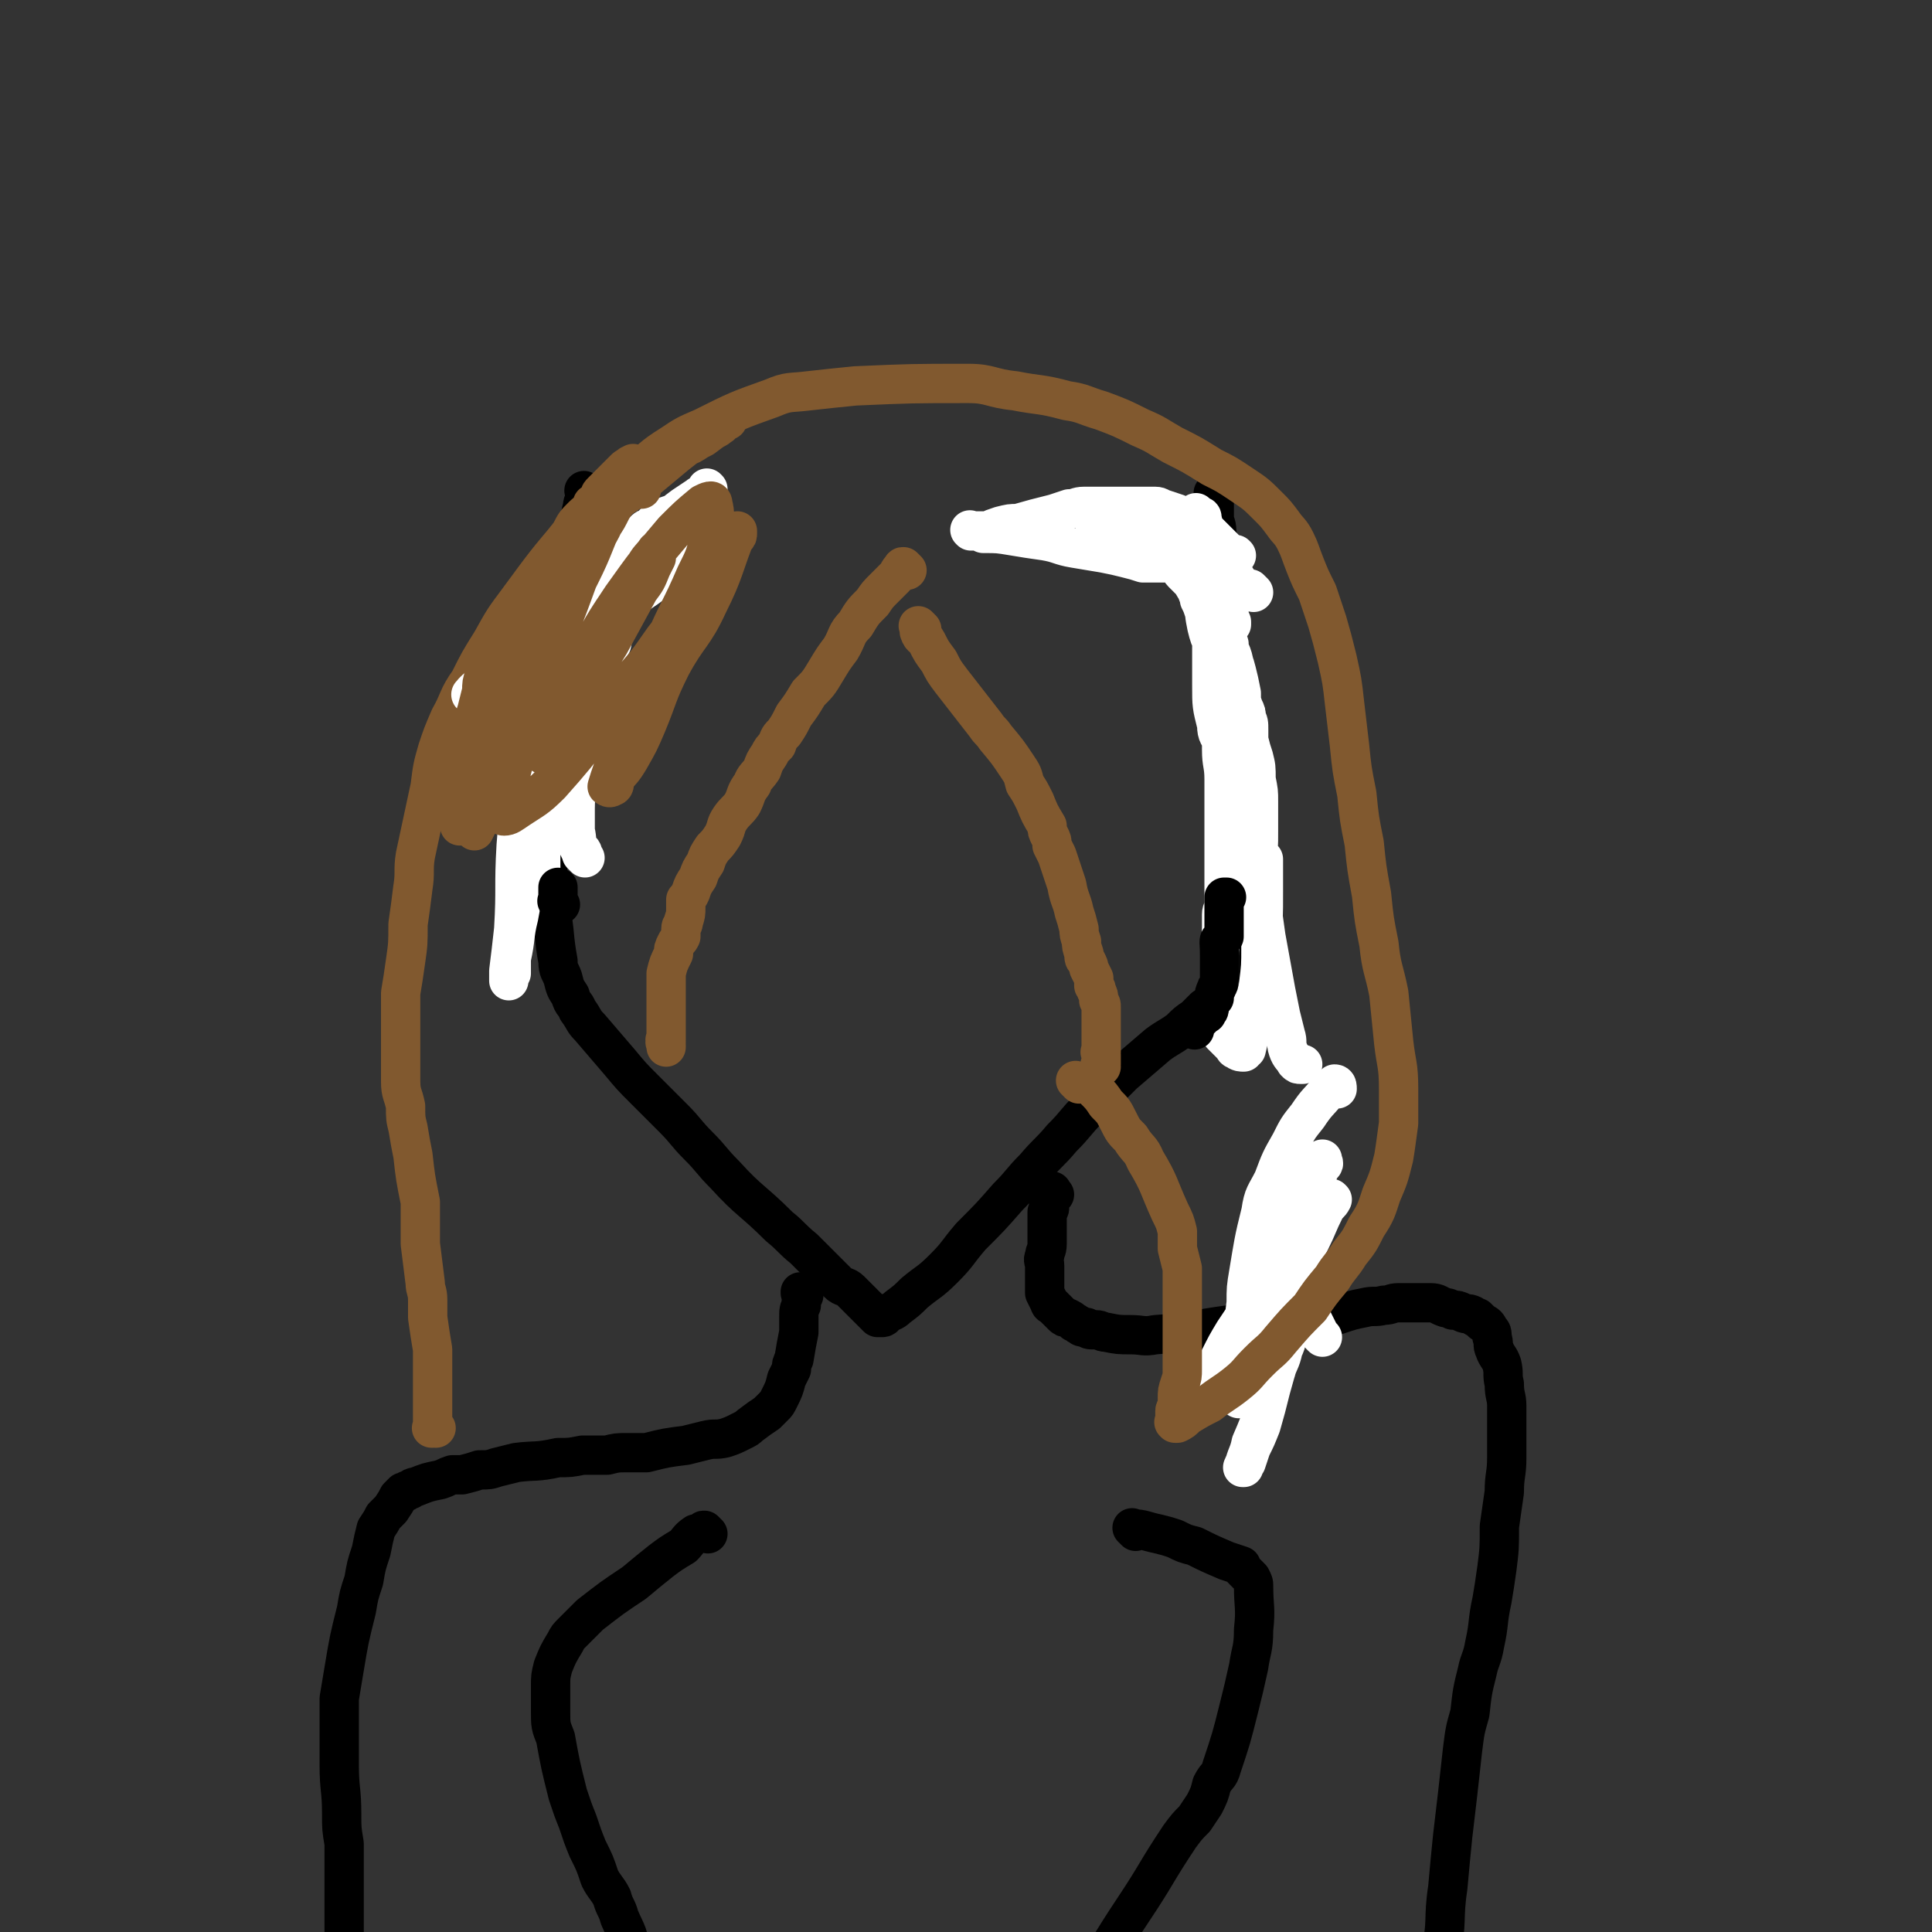 <svg viewBox='0 0 786 786' version='1.1' xmlns='http://www.w3.org/2000/svg' xmlns:xlink='http://www.w3.org/1999/xlink'><rect x="0" y="0" width="786" height="786" fill="#333333" stroke="none"/><g fill='none' stroke='#000000' stroke-width='16' stroke-linecap='round' stroke-linejoin='round'><path d='M239,201c-1,-1 -1,-1 -1,-1 -1,-1 0,0 0,0 0,0 0,0 0,0 0,0 0,0 0,0 -1,-1 0,0 0,0 0,0 0,0 0,0 0,1 0,1 0,2 0,2 -1,2 -1,4 -1,4 -1,4 -1,7 -1,6 -1,6 -1,11 -1,5 -1,5 -1,11 -1,7 -1,7 -2,14 -3,17 -3,17 -5,33 -3,17 -3,17 -5,34 0,8 -1,8 -1,15 0,7 0,7 1,15 0,6 1,6 1,12 1,6 1,6 1,12 2,10 1,10 3,21 0,4 1,4 2,7 1,4 1,4 3,7 1,4 2,3 3,6 3,4 2,4 5,7 6,7 6,7 12,14 5,6 5,6 10,11 6,6 6,6 12,12 5,5 5,6 10,11 6,6 5,6 11,12 10,11 11,10 22,21 5,4 5,5 10,9 4,4 4,4 8,8 3,3 3,3 6,6 2,2 3,1 5,3 2,2 2,2 3,3 2,2 2,2 4,4 1,1 1,1 2,2 0,0 0,0 1,1 0,0 0,0 1,1 0,0 0,0 0,0 0,0 0,0 0,0 0,0 0,0 0,0 -1,-1 0,0 0,0 0,0 0,0 0,0 0,0 0,0 0,0 -1,-1 0,0 0,0 0,0 0,0 0,0 0,0 0,0 0,0 -1,-1 0,0 0,0 1,0 1,0 2,0 1,0 1,-1 1,-1 3,-2 3,-1 5,-3 4,-3 4,-3 7,-6 6,-5 6,-4 12,-10 6,-6 5,-6 11,-13 8,-8 8,-8 15,-16 6,-6 5,-6 11,-12 5,-6 6,-6 11,-12 6,-6 5,-6 11,-12 7,-7 7,-7 14,-14 7,-6 7,-6 14,-12 4,-3 5,-3 9,-6 3,-3 3,-3 6,-5 2,-2 2,-2 4,-4 3,-1 3,-1 5,-3 1,-1 1,-1 3,-3 1,-1 1,-1 3,-3 0,0 0,0 1,-1 0,0 1,0 1,-1 3,-3 4,-3 5,-6 1,-2 0,-2 0,-5 0,-4 0,-4 0,-9 0,-9 0,-9 -1,-17 0,-10 0,-10 -1,-20 -1,-11 -1,-11 -2,-21 -1,-10 -1,-10 -2,-20 -2,-18 -2,-18 -3,-36 -1,-9 0,-9 -1,-17 0,-7 0,-7 -1,-14 -1,-9 -1,-9 -2,-18 0,-3 -1,-3 -1,-6 0,-1 0,-1 0,-3 0,-1 0,-1 0,-2 0,-1 0,-1 0,-2 0,-1 0,-1 0,-2 0,0 0,0 0,0 0,0 0,0 0,0 -1,-1 0,0 0,0 0,0 0,0 0,0 0,0 0,0 0,0 -1,-1 0,0 0,0 0,0 0,0 0,0 0,0 0,0 0,0 -1,-1 0,0 0,0 '/></g>
<g fill='none' stroke='#81592F' stroke-width='16' stroke-linecap='round' stroke-linejoin='round'><path d='M369,232c-1,-1 -1,-1 -1,-1 -1,-1 0,0 0,0 0,0 0,0 0,0 0,0 0,0 0,0 -1,-1 -1,0 -1,0 -2,2 -1,2 -3,4 -2,2 -2,2 -4,4 -3,3 -3,3 -5,6 -4,4 -4,4 -7,9 -4,4 -3,5 -6,10 -3,4 -3,4 -6,9 -3,5 -3,5 -7,9 -3,5 -3,5 -6,9 -2,4 -2,4 -4,7 -2,2 -2,2 -3,5 -2,2 -2,2 -3,4 -2,3 -2,3 -3,6 -2,3 -3,3 -4,6 -3,4 -2,4 -4,8 -2,3 -3,3 -5,6 -2,3 -1,3 -3,7 -2,3 -2,3 -4,5 -2,3 -2,3 -3,6 -2,3 -2,3 -3,6 -2,3 -2,3 -3,6 -1,2 -1,2 -2,3 0,2 0,2 0,3 0,3 0,3 -1,6 0,2 -1,1 -1,3 0,1 0,2 0,3 -1,2 -1,1 -2,3 -1,2 -1,2 -1,4 -2,4 -2,4 -3,8 0,1 0,1 0,3 0,1 0,1 0,1 0,1 0,1 0,2 0,1 0,1 0,1 0,2 0,2 0,3 0,1 0,1 0,2 0,1 0,1 0,1 0,1 0,1 0,2 0,0 0,0 0,1 0,0 0,0 0,1 0,0 0,0 0,0 0,1 0,1 0,2 0,1 0,1 0,1 0,1 0,1 0,2 0,0 0,0 0,0 0,1 0,1 0,2 0,0 0,0 0,0 0,1 0,1 0,2 0,0 0,0 0,0 0,1 0,1 0,1 0,0 0,0 0,0 0,0 0,-1 0,0 -1,0 0,0 0,1 0,0 0,0 0,0 0,0 0,0 0,0 0,0 0,-1 0,0 -1,0 0,0 0,1 0,0 0,0 0,0 0,1 0,1 0,1 0,0 0,0 0,0 0,0 0,0 0,0 '/><path d='M375,256c-1,-1 -1,-1 -1,-1 -1,-1 0,0 0,0 0,0 0,0 0,0 0,0 0,0 0,0 -1,-1 0,0 0,0 0,0 0,0 0,0 0,0 0,0 0,0 -1,-1 0,0 0,0 0,0 0,0 0,0 0,1 0,1 0,2 1,3 2,2 3,4 2,4 2,4 5,8 2,4 2,4 5,8 7,9 7,9 14,18 2,3 2,2 4,5 5,6 5,6 9,12 2,3 2,3 3,7 2,3 2,3 4,7 2,5 2,5 5,10 0,2 0,2 1,4 1,2 1,2 1,4 1,2 1,2 2,4 1,3 1,3 2,6 1,3 1,3 2,6 1,6 2,6 3,11 1,3 1,3 2,7 0,2 0,2 1,5 0,2 0,2 1,5 0,2 0,2 1,3 1,2 1,2 1,3 1,2 1,2 2,4 0,0 0,0 0,1 0,1 0,1 0,2 1,1 1,1 1,2 1,2 1,2 1,4 1,2 1,1 1,3 0,0 0,0 0,1 0,1 0,1 0,2 0,1 0,1 0,3 0,0 0,0 0,0 0,1 0,1 0,1 0,1 0,1 0,1 0,1 0,1 0,2 0,0 0,0 0,1 0,1 0,1 0,2 0,0 0,0 0,1 0,1 0,1 0,1 0,1 0,1 0,2 0,0 0,0 0,0 0,1 0,1 0,1 0,0 0,0 0,0 0,0 0,-1 0,0 -1,0 0,0 0,1 0,0 0,0 0,0 0,1 0,1 0,1 0,0 0,0 0,0 0,0 0,0 0,0 0,1 0,1 0,1 0,1 0,1 0,1 0,1 0,1 0,1 0,0 0,0 0,0 0,0 0,0 0,0 0,0 0,-1 0,0 -1,0 0,0 0,1 0,0 0,0 0,0 0,0 0,0 0,0 -1,-1 0,0 0,0 0,0 0,0 0,0 '/></g>
<g fill='none' stroke='#000000' stroke-width='16' stroke-linecap='round' stroke-linejoin='round'><path d='M327,527c-1,-1 -1,-1 -1,-1 -1,-1 0,0 0,0 0,0 0,0 0,0 0,0 0,0 0,0 -1,-1 0,0 0,0 0,0 0,0 0,0 0,0 0,0 0,0 -1,-1 0,0 0,0 0,0 0,0 0,0 0,0 0,0 0,0 -1,-1 0,0 0,0 0,0 0,0 0,0 0,0 0,-1 0,0 -1,0 0,0 0,1 0,2 0,2 0,4 -1,2 -1,2 -1,5 0,3 0,3 0,6 -1,5 -1,5 -2,11 -1,2 -1,2 -1,4 -1,2 -1,2 -2,4 -1,4 -1,4 -3,8 -1,2 -1,2 -2,3 -2,2 -2,2 -3,3 -3,2 -3,2 -7,5 -1,1 -1,1 -3,2 -4,2 -4,2 -7,3 -4,1 -4,0 -8,1 -4,1 -4,1 -8,2 -8,1 -8,1 -16,3 -4,0 -4,0 -8,0 -4,0 -4,0 -8,1 -5,0 -5,0 -10,0 -5,1 -5,1 -10,1 -9,2 -9,1 -17,2 -4,1 -4,1 -8,2 -3,1 -3,1 -7,1 -3,1 -3,1 -7,2 -2,0 -2,0 -4,0 -3,1 -2,1 -5,2 -5,1 -5,1 -10,3 -1,0 -1,0 -2,1 -1,0 -1,0 -2,1 -1,0 -1,0 -1,0 -1,1 -1,1 -2,2 -1,2 -1,2 -3,5 -1,1 -1,1 -3,3 -1,2 -1,2 -3,5 -1,4 -1,4 -2,9 -2,6 -2,6 -3,12 -2,6 -2,6 -3,12 -3,12 -3,12 -5,24 -1,6 -1,6 -2,12 0,4 0,4 0,9 0,4 0,4 0,9 0,4 0,4 0,9 0,10 1,10 1,20 0,6 0,6 1,12 0,7 0,7 0,15 0,6 0,6 0,12 0,5 0,5 0,11 0,10 0,10 0,19 0,4 0,4 0,7 0,4 1,4 1,8 0,5 0,6 0,11 '/><path d='M429,486c-1,-1 -1,-1 -1,-1 -1,-1 0,0 0,0 0,0 0,0 0,0 0,0 0,0 0,0 -1,-1 0,0 0,0 0,0 0,0 0,0 0,0 0,0 0,0 -1,-1 0,0 0,0 0,0 0,0 0,0 0,0 0,0 0,0 -1,-1 0,0 0,0 0,0 0,0 0,0 0,0 0,-1 0,0 -1,0 0,0 0,1 0,1 -1,1 -1,3 -1,1 0,1 0,2 0,1 0,1 -1,2 0,2 0,2 0,4 0,2 0,2 0,5 0,2 0,2 0,4 0,3 -1,3 -1,5 -1,2 0,2 0,4 0,2 0,2 0,4 0,1 0,1 0,2 0,2 0,2 0,3 0,1 0,1 0,2 1,2 1,2 2,4 0,1 1,1 1,1 1,1 1,1 1,1 2,2 2,2 3,3 1,1 1,1 2,1 2,1 2,1 3,2 1,0 1,1 2,1 1,1 1,1 3,1 1,1 1,1 3,1 0,0 0,0 1,0 2,0 2,1 4,1 5,1 5,1 10,1 5,0 5,1 10,0 15,-1 15,-2 30,-4 3,0 3,-1 6,-1 3,0 3,0 5,0 1,0 1,0 3,0 1,0 1,0 2,0 1,0 1,0 2,0 0,0 0,0 0,0 1,0 1,0 2,0 '/><path d='M509,543c-1,-1 -1,-1 -1,-1 -1,-1 0,0 0,0 0,0 0,0 0,0 1,0 1,0 2,0 5,-1 5,-1 10,-3 7,-1 7,-1 13,-2 6,-1 6,-1 11,-2 6,-2 6,-2 11,-3 4,-1 4,0 8,-1 3,0 3,-1 6,-1 3,0 3,0 7,0 3,0 3,0 6,0 3,0 3,1 6,2 1,0 1,0 3,1 2,0 2,0 4,1 2,1 2,0 4,1 1,1 1,1 2,1 1,1 1,1 2,2 2,1 2,1 3,3 1,1 1,1 1,3 1,3 0,3 1,5 1,3 2,3 3,6 1,4 0,4 1,8 0,5 1,5 1,9 0,5 0,5 0,10 0,6 0,6 0,11 0,7 -1,7 -1,14 -1,7 -1,7 -2,14 0,9 0,9 -1,17 -1,7 -1,7 -2,13 -2,9 -1,9 -3,18 -1,6 -2,6 -3,11 -2,8 -2,8 -3,17 -2,7 -2,7 -3,15 -1,9 -1,9 -2,18 -1,8 -1,9 -2,17 -1,10 -1,10 -2,21 -2,13 0,14 -3,27 -2,17 -3,17 -7,34 -2,6 -3,6 -5,12 '/><path d='M288,624c-1,-1 -1,-1 -1,-1 -1,-1 0,0 0,0 0,0 0,0 0,0 0,0 0,0 0,0 -1,-1 -1,0 -1,0 -2,1 -2,1 -3,1 -3,2 -3,3 -5,5 -5,3 -5,3 -9,6 -5,4 -5,4 -11,9 -9,6 -9,6 -18,13 -2,2 -2,2 -4,4 -2,2 -2,2 -3,3 -2,2 -2,2 -3,4 -3,5 -3,5 -5,10 -1,4 -1,4 -1,8 0,5 0,5 0,10 0,6 0,6 2,11 2,11 2,11 5,23 2,6 2,6 4,11 2,6 2,6 4,11 3,6 3,6 5,12 2,4 3,4 5,8 1,4 2,4 3,8 3,7 4,7 4,14 1,10 0,10 -1,20 0,8 -1,8 -2,16 '/><path d='M462,623c-1,-1 -1,-1 -1,-1 -1,-1 0,0 0,0 0,0 0,0 0,0 0,0 -1,-1 0,0 4,0 5,1 10,2 4,1 4,1 7,2 4,2 4,2 8,3 6,3 6,3 13,6 3,1 3,1 6,2 0,1 0,1 1,2 0,0 0,0 1,1 0,0 0,0 1,1 1,1 1,1 1,1 1,2 1,2 1,3 0,9 1,9 0,18 0,8 -1,8 -2,15 -2,9 -2,9 -4,17 -3,12 -3,12 -7,24 -1,4 -2,3 -4,7 -1,4 -1,4 -3,8 -2,3 -2,3 -4,6 -3,3 -3,3 -6,7 -10,15 -9,15 -19,30 -10,15 -9,15 -19,29 -10,14 -10,14 -19,27 '/></g>
<g fill='none' stroke='#FFFFFF' stroke-width='16' stroke-linecap='round' stroke-linejoin='round'><path d='M538,544c-1,-1 -1,-1 -1,-1 -2,-4 -2,-4 -4,-8 -1,-3 -1,-3 -2,-6 -1,-3 -2,-3 -3,-7 0,0 0,-1 0,-1 0,-1 0,-1 0,-1 0,0 0,0 0,0 -1,1 -1,0 -1,1 -1,2 -1,2 -1,4 -2,5 -2,5 -3,11 -1,7 -1,7 -2,14 -2,8 -2,8 -4,15 -2,8 -2,8 -4,15 -2,5 -2,5 -4,9 -1,3 -1,3 -2,6 0,0 0,0 -1,1 0,0 0,0 0,1 0,0 0,0 0,0 0,0 0,0 0,0 0,0 -1,0 0,0 1,-5 2,-5 3,-10 3,-7 3,-7 5,-13 3,-8 2,-8 5,-16 1,-4 2,-4 3,-9 2,-4 1,-4 2,-8 1,-5 1,-5 2,-9 1,-5 1,-5 2,-10 1,-5 0,-5 1,-10 1,-4 2,-4 3,-9 1,-5 0,-5 1,-10 0,-4 0,-4 1,-8 1,-4 0,-4 2,-7 0,-2 0,-2 1,-3 1,-1 1,-1 1,-1 1,-1 0,-1 0,-2 0,0 0,0 0,0 0,0 0,0 0,0 0,0 0,-1 0,0 -2,1 -2,2 -3,4 -4,10 -4,10 -8,21 -5,11 -4,11 -9,22 -4,8 -5,8 -10,16 -5,8 -4,8 -9,16 -3,5 -4,5 -7,10 -3,4 -3,4 -5,8 -1,1 -1,1 -2,3 0,0 -1,0 -1,1 0,1 0,1 0,2 0,0 0,0 0,0 0,0 0,0 0,0 0,0 0,0 0,0 -1,-1 0,0 0,0 0,0 0,0 1,-1 1,-1 1,-1 1,-2 2,-5 2,-5 4,-9 3,-5 3,-5 6,-10 3,-6 3,-6 6,-11 4,-6 4,-6 8,-12 6,-9 6,-9 13,-18 3,-4 2,-4 5,-8 3,-4 3,-4 6,-7 2,-2 2,-2 4,-4 1,-1 1,-2 2,-3 1,-1 1,-1 2,-2 0,0 0,0 0,0 0,0 0,0 0,0 -1,-1 0,0 0,0 -1,2 -2,2 -3,4 -3,6 -3,7 -6,13 -5,10 -5,10 -10,21 -4,8 -3,8 -7,17 -2,5 -2,5 -5,11 -2,3 -2,3 -4,7 -2,3 -2,3 -3,6 0,1 0,1 0,2 0,0 0,0 0,0 0,0 0,0 0,0 0,0 0,0 0,0 -1,-1 0,0 0,0 0,0 0,-1 0,-1 0,-5 1,-5 1,-9 0,-6 0,-6 0,-12 1,-9 1,-9 2,-17 0,-6 0,-6 1,-12 2,-12 2,-13 5,-25 1,-7 2,-7 5,-13 3,-8 3,-8 7,-15 3,-6 3,-6 7,-11 4,-6 4,-5 8,-10 1,-1 1,-1 2,-2 1,-1 1,-1 1,-1 1,0 1,1 1,2 '/></g>
<g fill='none' stroke='#81592F' stroke-width='16' stroke-linecap='round' stroke-linejoin='round'><path d='M439,441c-1,-1 -1,-1 -1,-1 -1,-1 0,0 0,0 0,0 0,0 0,0 0,0 0,0 0,0 -1,-1 0,0 0,0 0,0 0,0 0,0 0,0 0,0 0,0 -1,-1 0,0 0,0 0,0 0,0 0,0 0,0 0,0 0,0 -1,-1 0,0 0,0 0,0 0,0 0,0 0,0 0,0 0,0 -1,-1 0,0 0,0 0,0 0,0 0,0 0,0 0,0 0,0 -1,-1 0,0 0,0 0,0 0,0 0,0 0,0 0,0 1,0 0,0 0,0 1,0 1,0 1,0 1,0 1,0 1,0 1,0 2,1 2,1 3,3 3,3 3,3 5,6 3,3 3,3 5,7 2,4 2,4 5,7 3,5 4,4 6,9 6,10 5,10 10,21 2,4 2,4 3,8 0,3 0,3 0,7 1,4 1,4 2,8 0,4 0,4 0,8 0,4 0,4 0,9 0,5 0,5 0,10 0,4 0,4 0,8 0,3 0,3 0,6 0,3 0,3 -1,6 -1,3 -1,3 -1,6 0,2 0,2 0,3 0,1 -1,1 -1,2 0,0 0,0 0,1 0,0 0,0 0,1 0,1 0,1 0,1 0,1 0,1 0,1 0,1 0,1 0,1 0,0 0,0 0,0 0,0 0,0 0,0 -1,-1 0,0 0,0 0,0 0,0 0,0 0,0 1,0 1,0 2,-1 2,-1 4,-3 5,-3 5,-3 9,-5 5,-4 6,-4 11,-8 5,-4 4,-4 9,-9 5,-5 5,-4 9,-9 6,-7 6,-7 12,-13 4,-6 4,-6 9,-12 3,-5 4,-5 7,-10 4,-5 4,-5 7,-11 4,-6 4,-7 6,-13 3,-7 3,-7 5,-15 1,-6 1,-7 2,-14 0,-7 0,-7 0,-14 0,-10 -1,-10 -2,-19 -1,-10 -1,-10 -2,-20 -2,-10 -3,-10 -4,-20 -2,-10 -2,-10 -3,-20 -2,-11 -2,-11 -3,-21 -2,-10 -2,-10 -3,-20 -2,-10 -2,-10 -3,-20 -1,-8 -1,-9 -2,-17 -1,-9 -1,-9 -3,-18 -2,-8 -2,-8 -4,-15 -2,-6 -2,-6 -4,-12 -3,-6 -3,-6 -5,-11 -2,-5 -2,-6 -4,-10 -2,-4 -3,-4 -5,-7 -3,-4 -3,-4 -6,-7 -5,-5 -5,-5 -11,-9 -6,-4 -6,-4 -12,-7 -8,-5 -8,-5 -16,-9 -7,-4 -6,-4 -13,-7 -8,-4 -8,-4 -16,-7 -7,-2 -7,-3 -14,-4 -11,-3 -11,-2 -21,-4 -10,-1 -10,-3 -19,-3 -23,0 -23,0 -46,1 -10,1 -10,1 -19,2 -8,1 -8,0 -15,3 -14,5 -14,5 -28,12 -7,3 -7,3 -13,7 -8,5 -8,6 -15,12 -6,5 -6,5 -12,11 -7,5 -7,5 -13,12 -11,13 -11,13 -22,28 -6,8 -6,8 -11,17 -5,8 -5,8 -9,16 -5,7 -4,8 -8,15 -3,7 -3,7 -5,13 -2,7 -2,7 -3,15 -3,14 -3,14 -6,28 -1,6 0,7 -1,13 -1,8 -1,8 -2,15 0,8 0,8 -1,15 -1,7 -1,7 -2,13 0,12 0,12 0,24 0,6 0,6 0,12 0,5 1,5 2,10 0,5 0,5 1,9 1,6 1,6 2,11 1,9 1,9 3,19 0,4 0,4 0,8 0,4 0,4 0,9 1,8 1,8 2,16 0,3 1,3 1,7 0,3 0,3 0,7 1,7 1,7 2,13 0,2 0,2 0,4 0,1 0,1 0,1 0,1 0,1 0,2 0,1 0,1 0,1 0,1 0,1 0,2 0,1 0,1 0,1 0,1 0,1 0,1 0,2 0,2 0,3 0,1 0,1 0,2 0,0 0,0 0,1 0,1 0,1 0,2 0,0 0,0 0,1 0,1 0,1 0,2 0,0 0,0 0,1 0,0 0,0 0,0 0,1 0,1 0,2 0,0 0,0 0,0 0,1 0,1 0,1 0,1 0,1 0,1 0,0 0,0 0,1 0,0 0,0 0,0 0,0 0,0 0,1 0,0 0,0 0,0 0,0 0,0 0,0 0,1 0,1 0,1 0,0 0,0 0,0 0,1 0,1 0,1 0,0 0,0 0,0 0,0 -1,0 0,0 0,-1 1,0 1,0 1,0 0,0 0,0 '/></g>
<g fill='none' stroke='#FFFFFF' stroke-width='16' stroke-linecap='round' stroke-linejoin='round'><path d='M238,349c-1,-1 -1,-1 -1,-1 -1,-1 0,0 0,0 0,0 0,0 0,0 0,0 0,0 0,0 -1,-1 0,0 0,0 0,0 0,0 0,0 0,0 0,0 0,0 -1,-1 0,-1 0,-1 0,-1 -1,-1 -1,-1 -2,-4 -1,-4 -2,-8 0,-5 0,-5 0,-9 0,-7 1,-7 1,-14 1,-7 0,-7 1,-14 2,-8 3,-8 5,-15 2,-7 2,-7 5,-14 1,-4 1,-4 2,-9 1,-1 1,-1 1,-3 0,-1 0,-1 0,-2 0,0 0,0 0,0 0,0 0,-1 0,0 -2,2 -1,3 -2,7 -4,11 -4,11 -8,22 -6,17 -6,17 -11,33 -6,16 -7,16 -12,33 -3,9 -3,9 -5,20 -2,8 -1,8 -3,17 0,3 0,3 0,6 -1,1 -1,1 -1,1 0,1 0,1 0,2 0,0 0,0 0,0 0,-2 0,-2 0,-4 1,-8 1,-8 2,-17 1,-17 0,-17 1,-34 1,-12 1,-12 1,-24 1,-7 1,-6 2,-13 1,-6 1,-6 1,-11 1,-4 1,-4 2,-8 1,-3 0,-4 1,-7 2,-3 2,-3 4,-6 1,-2 1,-2 3,-4 0,-1 0,-1 1,-2 1,-1 1,-1 1,-1 0,0 0,0 0,0 0,0 0,0 0,0 0,1 1,1 1,2 0,1 0,1 0,3 1,2 1,2 2,5 0,5 0,5 0,10 0,5 0,5 0,10 0,5 0,5 0,10 0,5 -1,5 -2,9 0,5 0,5 0,9 0,3 0,3 0,5 0,2 -1,2 -1,3 -1,3 -1,3 -2,5 0,0 0,0 0,0 0,0 0,0 -1,0 0,0 0,0 0,0 0,0 0,0 0,0 0,0 0,0 0,0 -1,-1 0,0 0,0 0,0 0,0 0,0 0,0 0,0 0,0 -1,-1 0,0 0,0 0,0 0,0 0,0 0,0 0,0 0,0 -1,-1 0,0 0,0 0,0 0,0 0,0 0,0 0,0 0,0 -1,-1 0,0 0,0 0,0 0,0 0,0 0,0 0,0 0,0 -1,-1 0,0 0,0 0,0 0,0 0,0 0,0 0,-1 0,0 -1,0 -1,1 -2,2 0,1 -1,0 -1,1 -1,1 0,1 0,2 0,1 0,1 0,1 0,1 0,1 0,2 0,1 0,1 0,1 0,1 0,1 0,2 0,1 0,1 0,1 0,1 0,1 0,1 0,0 0,0 0,0 0,0 0,0 0,1 0,0 0,0 0,0 0,1 0,1 0,2 0,0 0,0 0,1 0,0 0,0 0,1 0,0 0,0 0,0 0,0 0,0 0,0 0,0 0,0 0,0 -1,-1 0,0 0,0 0,0 0,0 0,0 0,0 0,0 0,-1 0,0 0,0 0,-1 0,-1 0,-1 0,-2 0,0 0,0 0,-1 0,-1 0,-1 0,-2 0,-2 0,-2 0,-3 0,-2 0,-2 0,-3 0,-3 0,-3 0,-5 0,-2 0,-2 0,-4 0,-3 0,-3 0,-6 0,-4 1,-4 1,-7 1,-5 1,-5 2,-10 1,-5 1,-5 3,-10 1,-4 1,-4 3,-9 1,-4 1,-4 3,-8 1,-4 1,-4 3,-7 1,-3 1,-3 3,-6 1,-2 1,-2 2,-4 1,-3 1,-3 3,-7 1,-1 0,-1 1,-3 1,-1 1,-1 3,-3 4,-5 4,-5 9,-10 5,-5 5,-4 10,-8 5,-4 5,-4 10,-7 3,-2 3,-2 7,-5 2,-1 2,-1 3,-2 3,-2 3,-2 5,-4 0,0 0,0 0,0 0,0 0,0 0,0 -1,0 -1,0 -1,0 -4,2 -4,2 -7,4 -11,6 -11,7 -22,14 -11,6 -11,6 -22,12 -10,7 -10,7 -19,14 -7,5 -7,4 -14,9 -6,4 -6,4 -11,8 -1,0 -1,0 -2,1 -1,1 -1,1 -1,2 0,0 0,0 0,0 0,0 0,0 0,0 0,0 0,0 0,0 -1,-1 0,0 0,0 0,0 1,0 1,0 1,0 1,-1 1,-1 2,-2 2,-2 4,-4 6,-5 6,-5 12,-11 6,-5 6,-5 13,-11 6,-6 6,-6 13,-13 6,-6 6,-6 13,-12 11,-9 11,-9 21,-18 4,-4 4,-4 8,-7 3,-2 3,-2 6,-4 1,-1 1,0 2,-1 1,-1 1,-1 2,-2 0,0 0,0 0,0 0,0 0,0 0,0 0,0 0,0 0,0 -1,-1 0,0 0,0 0,0 0,0 0,0 0,1 0,1 0,1 0,1 0,1 -1,2 0,1 -1,0 -1,1 -1,2 -1,2 -2,3 -4,5 -4,5 -7,9 -13,14 -13,14 -27,28 -13,13 -13,13 -26,26 -3,3 -3,2 -6,5 -1,1 -1,1 -3,2 -1,1 -1,1 -2,1 0,0 0,0 0,0 0,-1 0,-2 0,-3 0,-2 0,-3 2,-4 3,-6 4,-6 8,-11 4,-5 3,-5 7,-10 3,-4 3,-4 7,-9 3,-4 4,-4 7,-7 4,-4 4,-4 8,-8 5,-4 5,-5 10,-9 1,-1 1,-1 2,-1 1,-1 1,-1 2,-2 0,0 0,0 0,0 1,-1 1,-1 2,-2 6,-2 6,-2 12,-4 1,0 1,0 1,0 '/><path d='M510,241c-1,-1 -1,-1 -1,-1 -1,-1 0,0 0,0 0,0 0,0 -1,0 0,0 0,0 0,0 -1,0 -1,0 -1,0 -1,-1 -1,-1 -2,-2 -1,-1 -1,0 -1,-1 -2,-3 -2,-3 -4,-6 -1,-1 0,-1 -1,-2 -1,-1 0,-1 -1,-2 -1,-1 -1,-1 -1,-1 -1,-1 0,-1 0,-2 0,0 0,0 0,-1 0,0 0,0 0,0 0,0 0,0 0,0 0,0 0,-1 0,0 -1,3 -1,4 -2,8 0,6 0,6 -1,13 -1,9 -1,9 -1,18 0,8 0,8 0,17 0,8 0,8 2,16 0,4 1,4 3,8 1,5 1,5 2,10 1,4 1,4 1,9 1,3 1,3 1,6 1,3 1,3 1,5 0,2 0,2 0,5 0,3 0,3 0,5 0,3 0,3 0,5 0,2 0,2 0,4 0,1 0,1 0,3 0,0 0,0 0,1 0,1 0,1 0,3 0,1 0,1 1,2 1,1 1,1 1,1 1,1 1,1 1,2 0,1 0,1 0,1 0,1 0,1 0,1 0,0 0,0 0,0 0,0 0,0 1,0 0,0 0,0 0,0 1,-2 2,-2 2,-4 2,-5 2,-5 2,-11 1,-6 1,-6 1,-13 0,-6 0,-6 0,-12 0,-4 0,-4 -1,-9 0,-5 0,-5 -1,-9 -1,-3 -1,-3 -2,-7 0,-2 0,-2 0,-4 0,-3 0,-3 -1,-5 0,-2 0,-2 -1,-4 -1,-3 -1,-3 -2,-5 0,-3 -1,-3 -1,-5 -1,-3 0,-3 -1,-6 0,-3 0,-3 -1,-6 -1,-2 -1,-2 -1,-4 -1,-3 -1,-3 -1,-6 0,-2 0,-2 0,-4 0,-3 0,-3 -1,-5 -1,-2 -1,-2 -1,-4 -1,-3 0,-3 0,-5 0,-2 0,-2 0,-4 0,-2 -1,-2 -1,-3 -1,-3 -1,-3 -2,-6 -1,-1 -1,-1 -1,-3 -1,-1 -1,-1 -2,-2 -1,-1 -2,-1 -3,-3 0,0 0,-1 0,-1 0,-1 0,-1 0,-2 0,0 0,0 -1,0 0,0 0,0 0,0 0,0 0,0 0,0 -1,-1 0,0 0,0 0,0 0,0 0,0 0,1 0,1 0,1 0,1 0,1 0,2 0,1 0,1 0,2 0,3 0,3 0,6 0,4 1,4 1,8 1,6 1,6 2,11 0,6 0,6 1,11 1,4 1,4 3,8 1,3 1,3 2,5 2,4 2,4 3,7 1,2 1,2 2,3 0,2 0,2 1,3 1,1 1,1 2,2 0,0 0,0 1,1 0,0 0,0 0,0 0,0 0,0 0,0 -1,-1 0,0 0,0 0,0 0,0 0,0 0,0 0,0 0,-1 0,-1 0,-1 0,-1 -1,-5 -1,-5 -2,-9 -1,-4 -1,-3 -3,-7 -1,-4 -1,-4 -3,-9 -1,-3 -1,-3 -3,-7 -1,-3 -1,-3 -2,-6 -1,-4 -1,-4 -3,-9 0,-1 -1,-1 -1,-3 0,-1 0,-1 0,-3 0,-1 0,-1 0,-1 -1,-2 -1,-2 -1,-3 0,-1 0,-1 0,-2 0,-1 0,-1 0,-1 0,-1 0,-1 0,-2 0,-1 0,-1 0,-1 0,-1 0,-1 0,-2 0,-2 0,-2 0,-3 0,-1 0,-1 0,-2 0,-1 0,-1 0,-2 0,0 0,0 0,-1 0,0 0,0 0,0 0,0 0,0 0,0 -1,-1 0,0 0,0 0,0 0,0 1,1 0,0 1,0 1,1 2,8 2,9 3,17 1,5 1,5 2,9 0,4 0,4 1,7 1,2 1,2 2,5 0,1 0,1 1,3 1,1 1,1 1,1 1,1 1,1 2,1 0,0 0,0 0,0 0,0 0,0 0,0 0,0 0,0 0,0 -1,-1 0,0 0,0 0,0 0,0 0,-1 -1,-2 -1,-2 -1,-4 -2,-4 -2,-4 -3,-7 -1,-3 -1,-3 -1,-6 -1,-3 -1,-3 -2,-6 -1,-5 -1,-5 -3,-10 0,-1 -1,-1 -1,-3 -1,-1 -1,-1 -1,-3 0,0 0,0 0,-1 0,-1 0,-1 0,-2 0,-1 0,-1 -1,-1 -2,0 -2,0 -3,0 -1,0 -1,0 -2,0 -1,0 -1,0 -2,0 -2,0 -2,0 -3,1 -2,0 -2,0 -3,0 -2,0 -2,0 -3,0 -4,1 -4,1 -7,2 -2,0 -2,0 -4,0 -3,0 -3,0 -5,1 -2,0 -2,0 -4,0 -2,0 -2,1 -3,1 -1,0 -1,0 -2,0 -1,0 -1,0 -1,0 0,0 0,0 0,0 0,0 -1,0 0,0 0,-1 0,0 1,0 2,0 2,0 3,0 2,0 2,0 3,0 3,0 3,0 5,1 5,1 5,1 10,3 2,1 2,1 4,1 2,1 2,1 5,2 2,1 2,1 4,1 1,1 1,1 3,2 1,1 1,1 3,1 1,0 1,0 1,0 1,0 1,0 2,0 1,0 1,0 1,0 1,0 1,0 3,0 1,0 1,0 2,0 2,0 2,0 3,0 1,0 1,0 2,0 0,0 0,0 1,0 0,0 0,0 1,0 0,0 0,0 0,0 0,0 0,0 0,0 0,0 0,0 0,0 -1,-1 0,0 0,0 0,0 0,0 0,0 0,0 0,0 0,0 -1,-1 -1,0 -1,0 -1,0 -1,0 -2,-1 0,-1 0,0 -1,-1 -1,-1 -1,-1 -2,-2 0,0 0,0 -1,-1 -1,-1 -1,-1 -2,-2 -1,-1 -1,-1 -3,-3 -1,0 -1,0 -2,-1 -1,-1 -1,-1 -2,-2 -1,0 -1,0 -2,-1 -1,-1 -1,-1 -3,-1 -1,-1 -1,-1 -3,-2 -3,-1 -3,-1 -6,-2 -1,0 -1,-1 -3,-1 -1,0 -1,0 -3,0 -1,0 -1,0 -3,0 -5,0 -5,0 -9,0 -2,0 -2,0 -5,0 -2,0 -2,0 -4,0 -3,0 -3,0 -5,0 -3,0 -3,1 -6,1 -3,1 -3,1 -6,2 -8,2 -8,2 -15,4 -3,0 -3,0 -7,1 -3,1 -3,1 -5,2 -2,0 -2,0 -3,0 -2,0 -3,0 -4,0 0,0 0,0 0,0 0,0 0,0 0,0 0,0 0,0 0,0 -1,-1 0,0 0,0 0,0 0,0 0,0 1,0 1,0 1,0 2,0 2,0 4,1 6,0 6,0 12,1 6,1 6,1 13,2 6,1 6,2 12,3 6,1 6,1 12,2 5,1 5,1 9,2 4,1 4,1 7,2 1,0 1,0 1,0 2,0 2,0 3,0 0,0 0,0 0,0 1,0 1,0 2,0 1,0 1,0 1,0 1,0 1,0 2,0 1,0 1,0 1,0 1,0 1,0 2,0 0,0 0,0 1,0 0,0 0,0 0,0 1,0 1,0 1,1 0,0 0,0 0,0 0,0 0,0 1,1 0,0 0,0 0,0 1,1 0,1 1,2 1,1 1,1 1,1 1,1 1,1 2,2 1,1 1,1 1,1 1,2 1,2 2,3 0,2 1,2 1,4 1,2 1,2 2,5 2,9 3,9 5,18 1,6 1,6 1,12 1,7 1,7 1,14 0,6 0,6 0,12 0,6 1,6 1,12 0,5 0,5 0,9 0,5 0,5 0,10 0,2 0,2 0,3 0,2 0,2 0,3 0,1 0,1 0,2 0,0 0,0 0,1 0,4 0,4 0,8 0,3 0,3 0,6 0,2 0,2 0,5 0,2 0,2 0,4 0,2 -1,2 -1,4 0,2 0,2 0,5 0,6 -1,6 -1,12 0,3 0,3 0,6 0,2 0,2 0,5 0,3 0,3 0,6 0,3 0,3 0,5 0,2 0,2 0,4 0,2 0,2 1,5 0,1 0,1 0,1 1,1 1,1 2,2 1,1 1,1 1,1 1,1 1,1 2,2 0,0 0,1 1,1 1,1 2,1 3,1 0,0 0,0 0,0 0,0 -1,0 0,0 0,-1 0,-1 1,-1 1,-4 1,-5 2,-9 2,-8 2,-8 3,-17 1,-8 1,-8 1,-16 1,-11 1,-11 1,-23 0,-4 0,-4 0,-8 0,-1 0,-1 0,-3 0,0 0,0 0,-1 0,0 0,0 0,0 0,0 0,0 0,0 0,0 0,0 0,0 -1,-1 0,0 0,0 0,0 0,0 0,0 0,0 0,-1 0,0 -1,0 0,0 0,1 0,3 -1,3 -1,5 0,5 0,5 0,10 1,8 1,8 2,15 2,11 2,11 4,22 1,5 1,5 2,10 1,4 1,4 2,8 1,3 0,3 1,6 1,3 2,3 3,5 1,1 1,1 2,1 0,0 0,0 0,0 1,0 1,0 1,0 '/></g>
<g fill='none' stroke='#000000' stroke-width='16' stroke-linecap='round' stroke-linejoin='round'><path d='M486,419c-1,-1 -1,-1 -1,-1 -1,-1 0,0 0,0 0,0 0,0 0,0 0,0 0,0 0,0 -1,-1 0,0 0,0 0,0 0,0 0,0 1,-1 1,-1 1,-1 1,-1 1,-1 1,-1 1,-1 1,-1 2,-2 0,0 0,0 1,-1 1,-1 1,0 1,-1 1,-1 1,-1 1,-3 1,-2 1,-2 2,-3 0,-2 0,-2 1,-4 0,-1 1,-1 1,-3 0,-1 0,-1 0,-2 0,-2 0,-2 0,-4 0,-1 0,-1 0,-2 0,-2 0,-2 0,-3 0,-1 0,-1 0,-2 0,-1 0,-1 0,-3 0,-1 1,-1 2,-2 0,0 0,0 0,-1 0,-1 0,-1 0,-2 0,-1 0,-1 0,-2 0,-2 0,-2 0,-3 0,0 0,0 0,0 0,-1 0,-1 0,-2 0,0 0,0 0,-1 0,-1 0,-1 0,-1 0,-1 0,-1 0,-1 0,-1 0,-1 0,-2 0,0 0,0 0,-1 0,0 0,0 0,0 0,0 0,0 0,0 1,0 1,0 1,0 '/><path d='M228,368c-1,-1 -1,-1 -1,-1 -1,-1 0,0 0,0 0,0 0,0 0,0 0,0 0,0 0,0 -1,-1 0,0 0,0 0,-1 0,-1 0,-3 0,-1 0,-1 0,-2 0,-1 0,-1 0,-1 '/></g>
<g fill='none' stroke='#81592F' stroke-width='16' stroke-linecap='round' stroke-linejoin='round'><path d='M261,199c-1,-1 -1,-1 -1,-1 -1,-1 0,-1 0,-1 0,-1 0,-1 0,-1 0,0 0,0 0,0 0,0 0,0 0,0 0,0 0,0 0,0 -1,-1 0,0 0,0 0,0 0,0 0,0 0,0 0,0 0,0 -1,-1 0,0 0,0 0,0 0,0 0,0 -1,1 -1,1 -1,1 -2,2 -3,1 -4,3 -3,2 -3,2 -5,4 -2,2 -3,2 -5,4 -7,8 -7,8 -13,16 -4,4 -4,5 -6,9 -3,4 -3,4 -5,9 -4,7 -4,8 -8,15 -1,3 -1,3 -2,6 -1,2 -1,2 -2,4 0,2 0,2 -1,4 0,1 0,1 -1,3 -1,2 -1,2 -2,4 -2,5 -2,5 -4,10 -2,2 -1,2 -2,5 -1,2 -1,2 -1,3 -1,2 -1,2 -1,4 -1,1 -1,1 -2,2 0,1 0,1 -1,2 0,1 0,1 0,2 0,0 0,0 0,0 0,0 0,0 0,0 0,0 0,0 0,0 -1,-1 0,0 0,-1 1,-1 0,-1 1,-3 1,-4 1,-4 3,-8 2,-4 2,-4 4,-8 3,-5 3,-5 6,-10 2,-5 3,-5 5,-9 2,-4 2,-4 4,-7 4,-5 4,-5 7,-10 4,-6 4,-7 7,-13 2,-4 3,-4 5,-8 1,-3 1,-3 3,-6 1,-2 1,-2 3,-5 1,-2 1,-2 3,-4 2,-3 2,-3 4,-7 2,-3 2,-3 4,-6 2,-2 2,-2 4,-4 2,-2 2,-2 4,-4 2,-2 2,-1 4,-3 1,-1 1,-1 3,-1 1,-1 1,-1 3,-2 1,-1 1,-2 3,-3 2,-1 2,0 4,-2 3,-1 3,-1 6,-3 2,-1 2,-1 4,-3 1,-1 1,0 2,-1 2,-1 2,-1 3,-2 1,0 0,-1 1,-1 1,-1 1,-1 2,-1 0,0 0,0 0,0 0,0 0,0 0,0 0,0 0,-1 0,0 -1,0 -1,1 -2,1 -4,3 -4,3 -8,6 -6,3 -6,3 -11,7 -6,5 -6,5 -12,10 -5,4 -5,4 -11,8 -4,3 -3,4 -7,7 -5,5 -5,4 -10,8 -5,5 -5,5 -9,9 -10,11 -11,11 -19,23 -3,5 -2,6 -4,11 -2,5 -1,5 -3,9 -1,3 -2,2 -3,5 -1,3 -1,3 -1,6 -1,4 -1,4 -2,8 -1,3 -1,3 -1,6 -1,2 -1,2 -1,5 0,1 0,1 0,3 0,0 0,0 0,1 0,0 0,0 0,1 0,0 0,0 0,0 0,-3 0,-3 1,-5 1,-5 1,-5 3,-10 3,-12 3,-12 7,-23 4,-10 5,-10 10,-19 3,-7 3,-7 6,-14 2,-3 2,-3 5,-6 4,-5 4,-6 8,-11 2,-4 2,-4 5,-7 2,-2 3,-2 4,-5 2,-1 2,-2 3,-3 0,-1 0,-1 1,-2 2,-2 2,-2 3,-3 1,-1 1,-1 2,-2 0,0 0,0 1,-1 1,-1 1,-1 2,-2 0,0 0,0 1,-1 1,-1 1,-1 2,-1 0,0 0,-1 1,-1 0,0 1,0 1,0 0,0 0,0 0,0 0,0 0,0 0,0 -1,-1 0,0 0,0 -2,5 -2,6 -5,10 -4,6 -5,5 -9,10 -7,11 -7,11 -14,22 -4,7 -5,7 -9,14 -4,7 -4,7 -8,15 -2,5 -3,5 -4,10 -5,13 -4,13 -8,26 -1,5 -1,5 -3,9 -1,5 -1,5 -2,10 -1,4 -1,4 -2,8 0,3 -1,3 -1,6 0,4 0,4 0,7 0,1 0,1 0,2 0,0 0,0 0,0 1,-2 1,-2 2,-4 3,-9 2,-9 5,-18 7,-17 7,-17 15,-33 5,-13 6,-13 12,-26 4,-10 4,-10 8,-21 3,-6 3,-6 6,-13 2,-6 3,-6 5,-11 1,-2 1,-2 1,-3 0,0 0,0 0,0 -6,13 -5,13 -11,25 -6,12 -7,11 -14,22 -6,11 -6,11 -11,22 -4,9 -3,9 -7,18 -3,6 -4,6 -6,12 -3,5 -2,5 -4,10 -2,3 -2,3 -3,6 -1,3 -1,4 -3,6 0,0 -1,0 -1,0 0,0 0,0 0,0 0,-3 0,-3 1,-7 1,-9 1,-9 3,-19 3,-12 3,-12 6,-23 3,-8 3,-8 6,-17 1,-3 1,-3 2,-6 1,-1 1,-1 1,-2 0,0 0,-1 0,-1 0,3 1,4 1,8 0,9 0,9 -2,17 -3,19 -4,19 -9,38 -1,5 -2,5 -4,9 -1,5 -1,5 -3,9 -1,0 -1,0 -2,0 0,0 0,0 0,0 0,-3 0,-3 1,-6 2,-10 2,-10 5,-20 4,-13 4,-13 10,-26 5,-10 6,-10 12,-20 4,-7 4,-7 9,-14 2,-4 2,-5 5,-9 0,0 1,0 1,0 1,2 1,3 0,5 -2,9 -2,9 -5,18 -4,11 -5,11 -9,22 -5,16 -5,16 -9,32 -1,4 -1,4 -2,9 0,1 0,1 0,3 0,1 -1,2 0,2 2,0 3,-1 6,-3 6,-4 7,-4 13,-10 17,-19 16,-20 31,-40 8,-9 8,-9 15,-19 7,-9 7,-9 14,-19 6,-9 7,-9 13,-18 1,-2 1,-2 2,-4 1,-1 1,-1 1,-2 0,0 0,0 0,-1 0,0 0,0 0,0 -6,15 -5,16 -12,30 -6,13 -8,12 -15,25 -6,12 -5,12 -10,24 -3,7 -3,7 -7,14 -3,5 -3,4 -6,8 0,2 0,3 -1,3 -1,1 -2,0 -2,0 3,-10 4,-10 7,-20 8,-19 8,-19 16,-38 6,-14 7,-14 13,-28 4,-8 4,-8 6,-17 2,-6 2,-8 1,-12 0,-2 -2,-1 -4,0 -6,5 -6,5 -12,11 -11,13 -11,13 -21,27 -8,12 -8,12 -14,24 -8,15 -7,15 -14,31 -2,2 -2,2 -3,5 0,1 0,1 -1,3 0,1 0,1 0,1 1,-1 1,-1 1,-3 13,-21 13,-21 26,-42 6,-11 6,-11 12,-22 3,-4 3,-4 5,-9 1,-2 1,-2 2,-4 0,-1 0,-1 0,-2 0,0 0,-1 0,-1 -2,3 -3,3 -5,7 -6,9 -7,9 -13,18 -4,8 -3,8 -6,16 -2,6 -3,6 -4,11 -1,5 -2,6 -1,10 1,6 1,6 4,11 0,1 1,0 2,1 '/></g>
</svg>